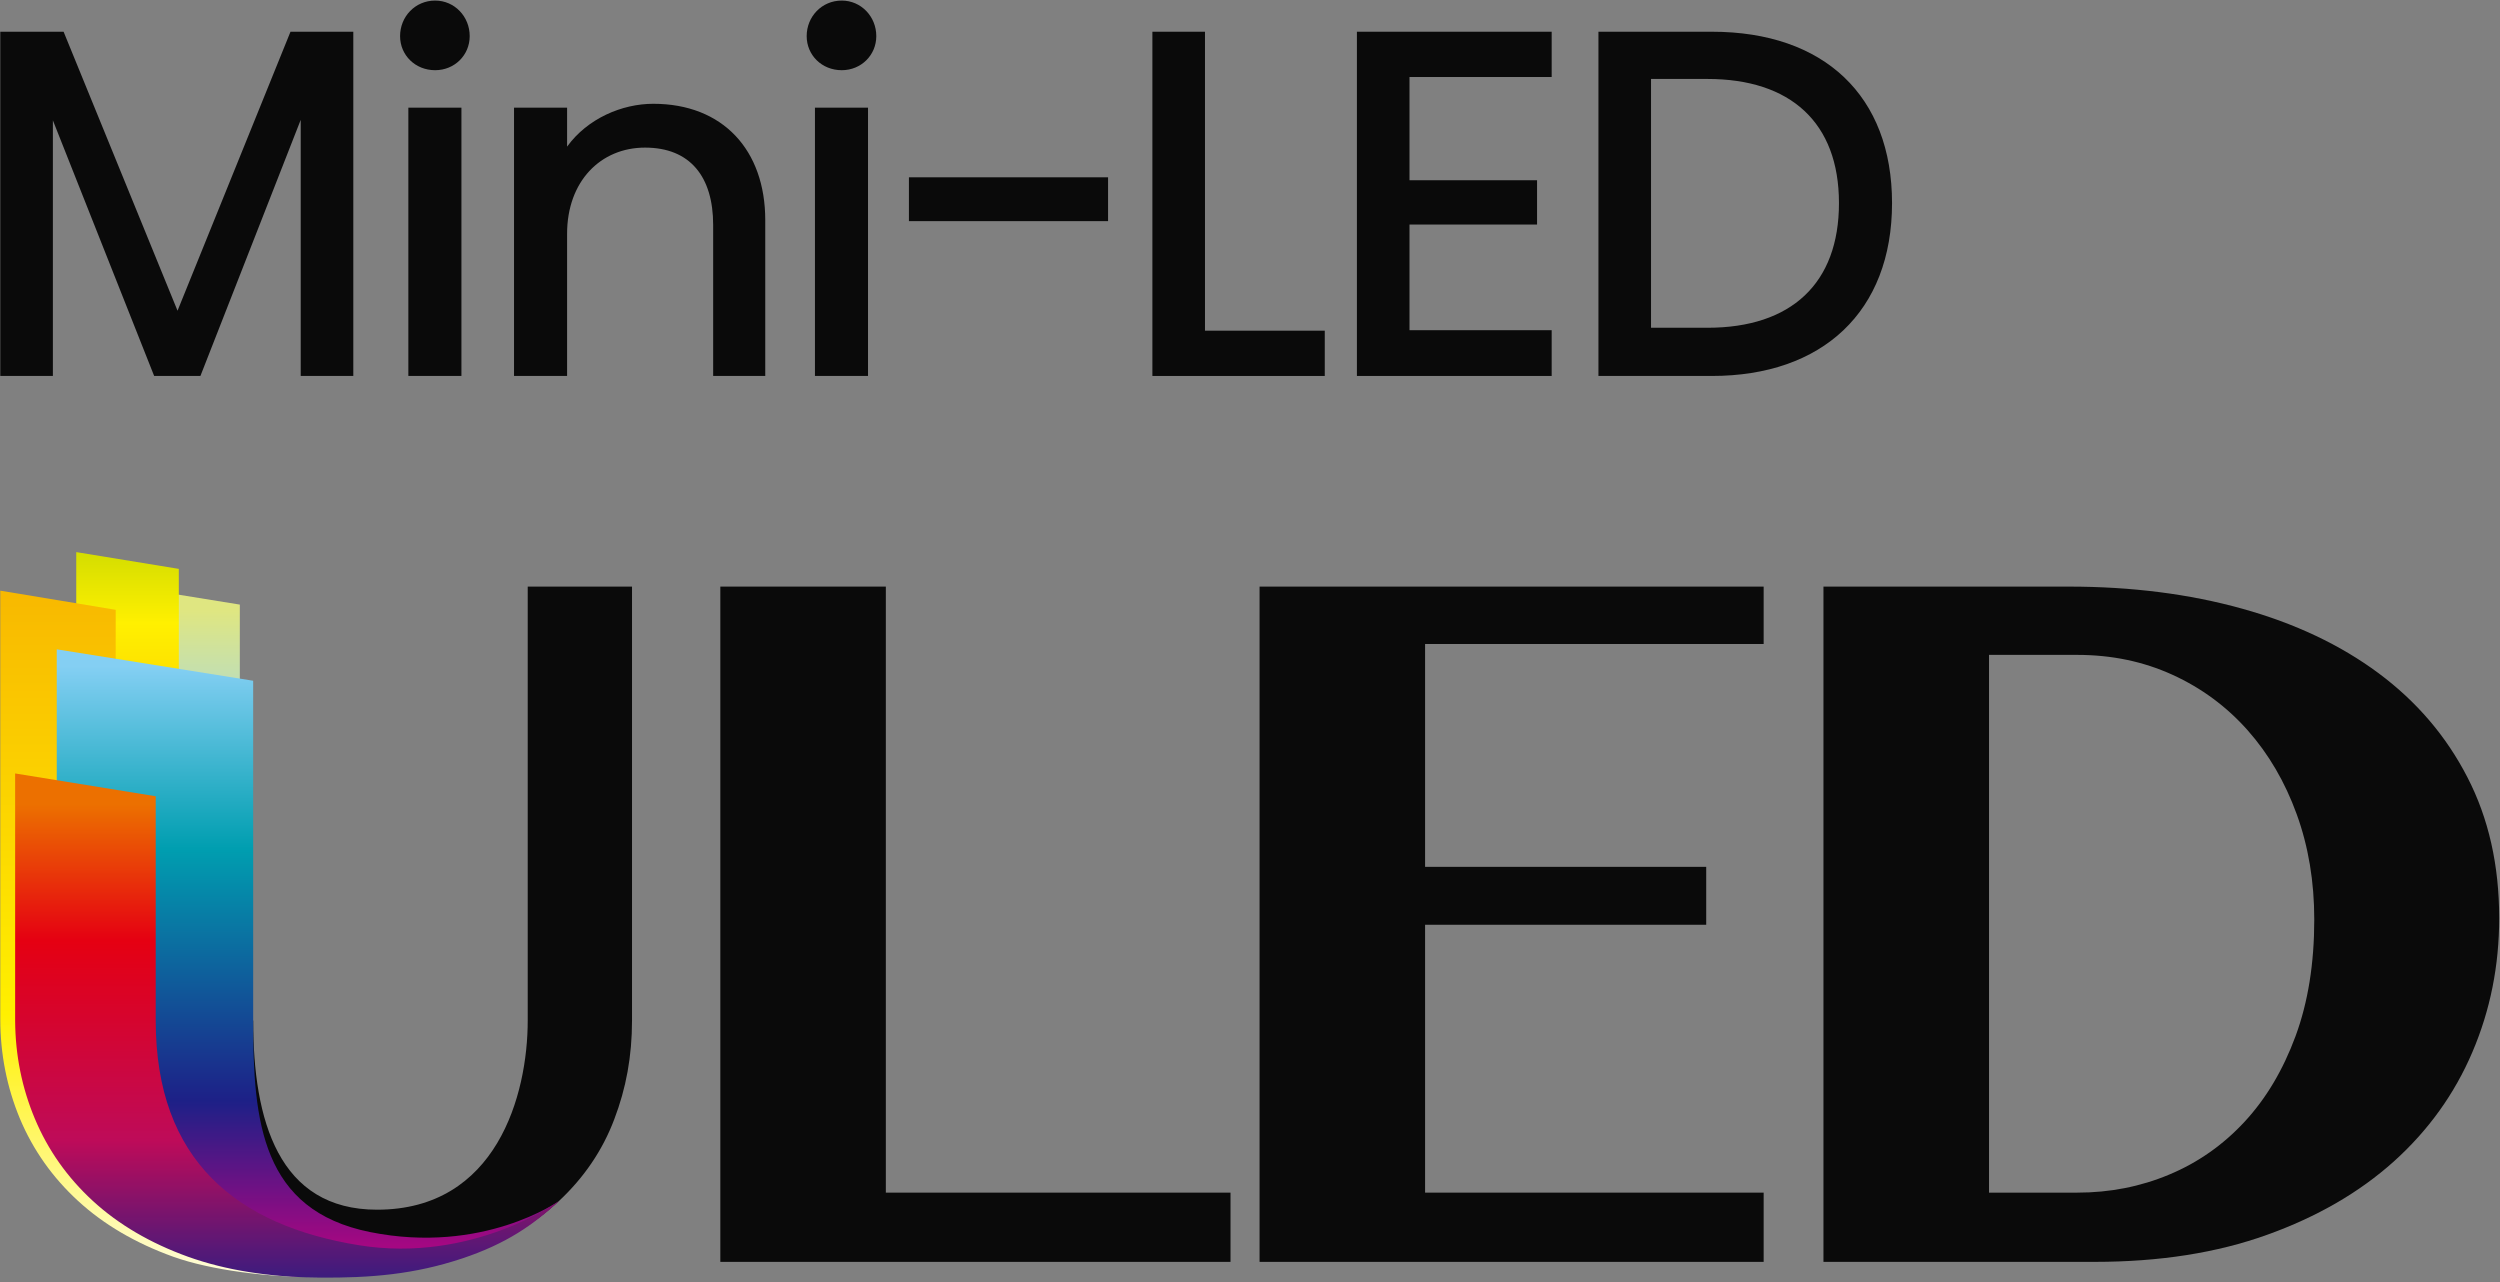 <?xml version="1.0" encoding="UTF-8" standalone="no"?> <svg xmlns="http://www.w3.org/2000/svg" xmlns:xlink="http://www.w3.org/1999/xlink" xmlns:serif="http://www.serif.com/" width="100%" height="100%" viewBox="0 0 544 279" version="1.1" xml:space="preserve" style="fill-rule:evenodd;clip-rule:evenodd;stroke-linejoin:round;stroke-miterlimit:2;"><rect x="0" y="0" width="544" height="279" fill="#808080" stroke="none"/><g id="Mini-LED-ULED" serif:id="Mini-LED ULED"><path d="M33.908,148.256l18.277,2.916l0,-19.612l-18.277,-2.956l0,19.652Z" style="fill:url(#_Linear1);fill-rule:nonzero;"></path><path d="M156.743,127.644l36.014,0l0,131.874l75.003,0l0,15.065l-111.017,-0l0,-146.939Z" style="fill:#0a0a0a;fill-rule:nonzero;"></path><path d="M383.772,127.644l-0,12.488l-73.673,-0l-0,48.493l61.173,0l0,12.603l-61.173,-0l-0,58.29l73.673,0l-0,15.065l-109.69,-0l0,-146.939l109.69,0Z" style="fill:#0a0a0a;fill-rule:nonzero;"></path><path d="M432.812,259.518l19.189,-0c7.079,-0 13.759,-1.301 19.999,-3.92c6.271,-2.611 11.737,-6.456 16.415,-11.499c4.687,-5.055 8.378,-11.272 11.1,-18.642c2.711,-7.343 4.069,-15.809 4.069,-25.364c0,-8.266 -1.272,-15.899 -3.819,-22.916c-2.545,-7.016 -6.102,-13.104 -10.677,-18.268c-4.577,-5.155 -10.019,-9.184 -16.347,-12.071c-6.337,-2.892 -13.239,-4.334 -20.74,-4.334l-19.189,-0l-0,117.014Zm-36.028,-131.874l53.352,-0c13.687,-0 26.274,1.603 37.763,4.806c11.484,3.193 21.373,7.879 29.663,14.029c8.297,6.164 14.746,13.716 19.341,22.65c4.625,8.943 6.92,19.157 6.92,30.645c0,10.324 -1.933,20.04 -5.828,29.151c-3.883,9.115 -9.587,17.042 -17.074,23.789c-7.501,6.739 -16.691,12.065 -27.612,15.983c-10.896,3.924 -23.41,5.885 -37.498,5.885l-59.027,0l-0,-146.938Z" style="fill:#0a0a0a;fill-rule:nonzero;"></path><path d="M55.092,222.064c0,21.755 5.531,41.166 26.961,41.166c25.992,0 32.779,-24.929 32.779,-41.166l-0,-94.421l22.694,0l0,94.421c0,7.754 -1.281,14.747 -3.871,21.513c-2.557,6.776 -6.606,12.705 -12.068,17.802c-5.449,5.091 -12.503,9.113 -21.144,12.079c-8.64,2.953 -18.975,4.427 -31.01,4.427c-10.796,-0 -20.318,-1.474 -28.531,-4.427c-8.204,-2.966 -15.118,-7.013 -20.692,-12.136c-5.567,-5.117 -9.776,-11.081 -12.632,-17.901c-2.845,-6.807 -4.285,-14.025 -4.285,-21.657l51.799,0.3Z" style="fill:#0a0a0a;fill-rule:nonzero;"></path><path d="M16.59,167.354l22.319,3.626l-0,-47.191l-22.319,-3.653l-0,47.218Z" style="fill:url(#_Linear2);fill-rule:nonzero;"></path><path d="M0.064,128.529l0,93.234c0,7.633 1.442,14.85 4.268,21.654c2.869,6.821 7.091,12.792 12.658,17.906c5.578,5.123 12.476,9.172 20.69,12.137c8.203,2.947 20.961,4.543 31.755,4.43c11.931,-0.133 18.424,-0.933 31.007,-4.43c-70.289,13.017 -75.267,-31.734 -75.267,-53.497l0,-87.268l-25.104,-4.166l-0.007,0Z" style="fill:url(#_Linear3);fill-rule:nonzero;"></path><path d="M12.349,223.263c-0,7.635 1.434,14.855 4.278,21.679c2.856,6.797 7.078,12.768 12.643,17.887c5.569,5.127 12.536,8.989 20.7,12.129c5.429,2.095 10.277,2.899 19.619,2.899c12.03,0 22.218,-1.164 30.853,-4.119c8.64,-2.957 15.694,-7.262 21.142,-12.363c-0,-0 -16.49,11.675 -41.058,6.723c-23.575,-4.75 -25.436,-23.995 -25.436,-45.752l0,-74.215l-42.741,-6.836l-0,81.968Z" style="fill:url(#_Linear4);fill-rule:nonzero;"></path><path d="M3.295,168.304l0,53.798c0.042,7.509 1.479,14.613 4.282,21.315c2.855,6.821 7.069,12.792 12.632,17.906c5.58,5.123 12.485,9.172 20.689,12.137c8.217,2.947 17.743,4.453 28.537,4.546c11.343,0.102 20.824,-0.731 31.137,-4.169c9.614,-3.199 15.564,-7.361 21.012,-12.462c-0,-0 -18.788,13.602 -43.536,9.577c-26.377,-4.289 -44.165,-18.282 -44.165,-48.891l0,-48.794l-30.584,-4.963l-0.004,-0Z" style="fill:url(#_Linear5);fill-rule:nonzero;"></path><path d="M76.877,81.81l-11.443,-0l-0,-55.73l-21.825,55.73l-10.065,-0l-22.038,-55.623l0,55.623l-11.443,-0l0,-74.905l13.774,-0l24.792,60.707l24.58,-60.707l13.668,-0l-0,74.905Z" style="fill:#0a0a0a;fill-rule:nonzero;"></path><path d="M100.406,81.809l-11.548,0l-0,-58.377l11.548,-0l0,58.377Zm-5.72,-81.685c4.238,0 7.521,3.496 7.521,7.733c0,4.132 -3.283,7.418 -7.521,7.418c-4.345,-0 -7.629,-3.286 -7.629,-7.418c-0,-4.237 3.284,-7.733 7.629,-7.733" style="fill:#0a0a0a;fill-rule:nonzero;"></path><path d="M166.52,47.906l0,33.903l-11.336,0l-0,-32.843c-0,-10.49 -4.98,-16.846 -14.834,-16.846c-9.641,-0 -16.951,7.31 -16.951,18.752l-0,30.937l-11.549,0l0,-58.377l11.549,-0l-0,8.476c4.45,-6.146 11.972,-9.324 18.752,-9.324c15.151,0 24.369,10.065 24.369,25.322" style="fill:#0a0a0a;fill-rule:nonzero;"></path><path d="M188.88,81.809l-11.548,0l-0,-58.377l11.548,-0l0,58.377Zm-5.72,-81.685c4.238,0 7.522,3.496 7.522,7.733c0,4.132 -3.284,7.418 -7.522,7.418c-4.343,-0 -7.628,-3.286 -7.628,-7.418c-0,-4.237 3.285,-7.733 7.628,-7.733" style="fill:#0a0a0a;fill-rule:nonzero;"></path><rect x="197.782" y="38.582" width="43.333" height="9.536" style="fill:#0a0a0a;"></rect><path d="M288.268,71.956l-0,9.854l-37.507,-0l0,-74.906l11.443,-0l0,65.052l26.064,-0Z" style="fill:#0a0a0a;fill-rule:nonzero;"></path><path d="M306.707,39.219l27.758,-0l-0,9.641l-27.758,-0l-0,22.991l30.937,0l-0,9.959l-42.38,-0l-0,-74.905l42.38,-0l-0,9.852l-30.937,0l-0,22.462Z" style="fill:#0a0a0a;fill-rule:nonzero;"></path><path d="M400.159,44.198c-0,-17.587 -10.595,-27.017 -28.607,-27.017l-12.29,-0l0,54.14l12.29,0c18.223,0 28.607,-9.642 28.607,-27.123m-27.654,37.612l-24.686,-0l0,-74.906l24.686,-0c24.476,-0 39.202,13.984 39.202,37.294c0,23.627 -15.15,37.612 -39.202,37.612" style="fill:#0a0a0a;fill-rule:nonzero;"></path></g><defs><linearGradient id="_Linear1" x1="0" y1="0" x2="1" y2="0" gradientUnits="userSpaceOnUse" gradientTransform="matrix(0,-29.323,29.323,8.88178e-16,43.047,156.319)"><stop offset="0" style="stop-color:#bedeb9;stop-opacity:1"></stop><stop offset="0.22" style="stop-color:#bedeb9;stop-opacity:1"></stop><stop offset="0.8" style="stop-color:#dfe681;stop-opacity:1"></stop><stop offset="1" style="stop-color:#dfe681;stop-opacity:1"></stop></linearGradient><linearGradient id="_Linear2" x1="0" y1="0" x2="1" y2="0" gradientUnits="userSpaceOnUse" gradientTransform="matrix(0,-56.138,56.138,1.77636e-15,27.75,172.123)"><stop offset="0" style="stop-color:#fac500;stop-opacity:1"></stop><stop offset="0.08" style="stop-color:#fac500;stop-opacity:1"></stop><stop offset="0.65" style="stop-color:#fff000;stop-opacity:1"></stop><stop offset="1" style="stop-color:#c8d800;stop-opacity:1"></stop></linearGradient><linearGradient id="_Linear3" x1="0" y1="0" x2="1" y2="0" gradientUnits="userSpaceOnUse" gradientTransform="matrix(0,165.309,-165.309,0,50.253,129.8)"><stop offset="0" style="stop-color:#f8b900;stop-opacity:1"></stop><stop offset="0.55" style="stop-color:#fff000;stop-opacity:1"></stop><stop offset="0.95" style="stop-color:#fff;stop-opacity:1"></stop><stop offset="1" style="stop-color:#fff;stop-opacity:1"></stop></linearGradient><linearGradient id="_Linear4" x1="0" y1="0" x2="1" y2="0" gradientUnits="userSpaceOnUse" gradientTransform="matrix(0,137.498,-137.498,0,66.966,143.375)"><stop offset="0" style="stop-color:#84cff3;stop-opacity:1"></stop><stop offset="0.01" style="stop-color:#84cff3;stop-opacity:1"></stop><stop offset="0.3" style="stop-color:#009eb0;stop-opacity:1"></stop><stop offset="0.7" style="stop-color:#1d2087;stop-opacity:1"></stop><stop offset="1" style="stop-color:#ce0080;stop-opacity:1"></stop></linearGradient><linearGradient id="_Linear5" x1="0" y1="0" x2="1" y2="0" gradientUnits="userSpaceOnUse" gradientTransform="matrix(0,123.643,-123.643,0,62.44,168.959)"><stop offset="0" style="stop-color:#ec7000;stop-opacity:1"></stop><stop offset="0.05" style="stop-color:#ec7000;stop-opacity:1"></stop><stop offset="0.29" style="stop-color:#e50012;stop-opacity:1"></stop><stop offset="0.64" style="stop-color:#be0b59;stop-opacity:1"></stop><stop offset="0.94" style="stop-color:#1d2087;stop-opacity:1"></stop><stop offset="1" style="stop-color:#1d2087;stop-opacity:1"></stop></linearGradient></defs></svg> 
